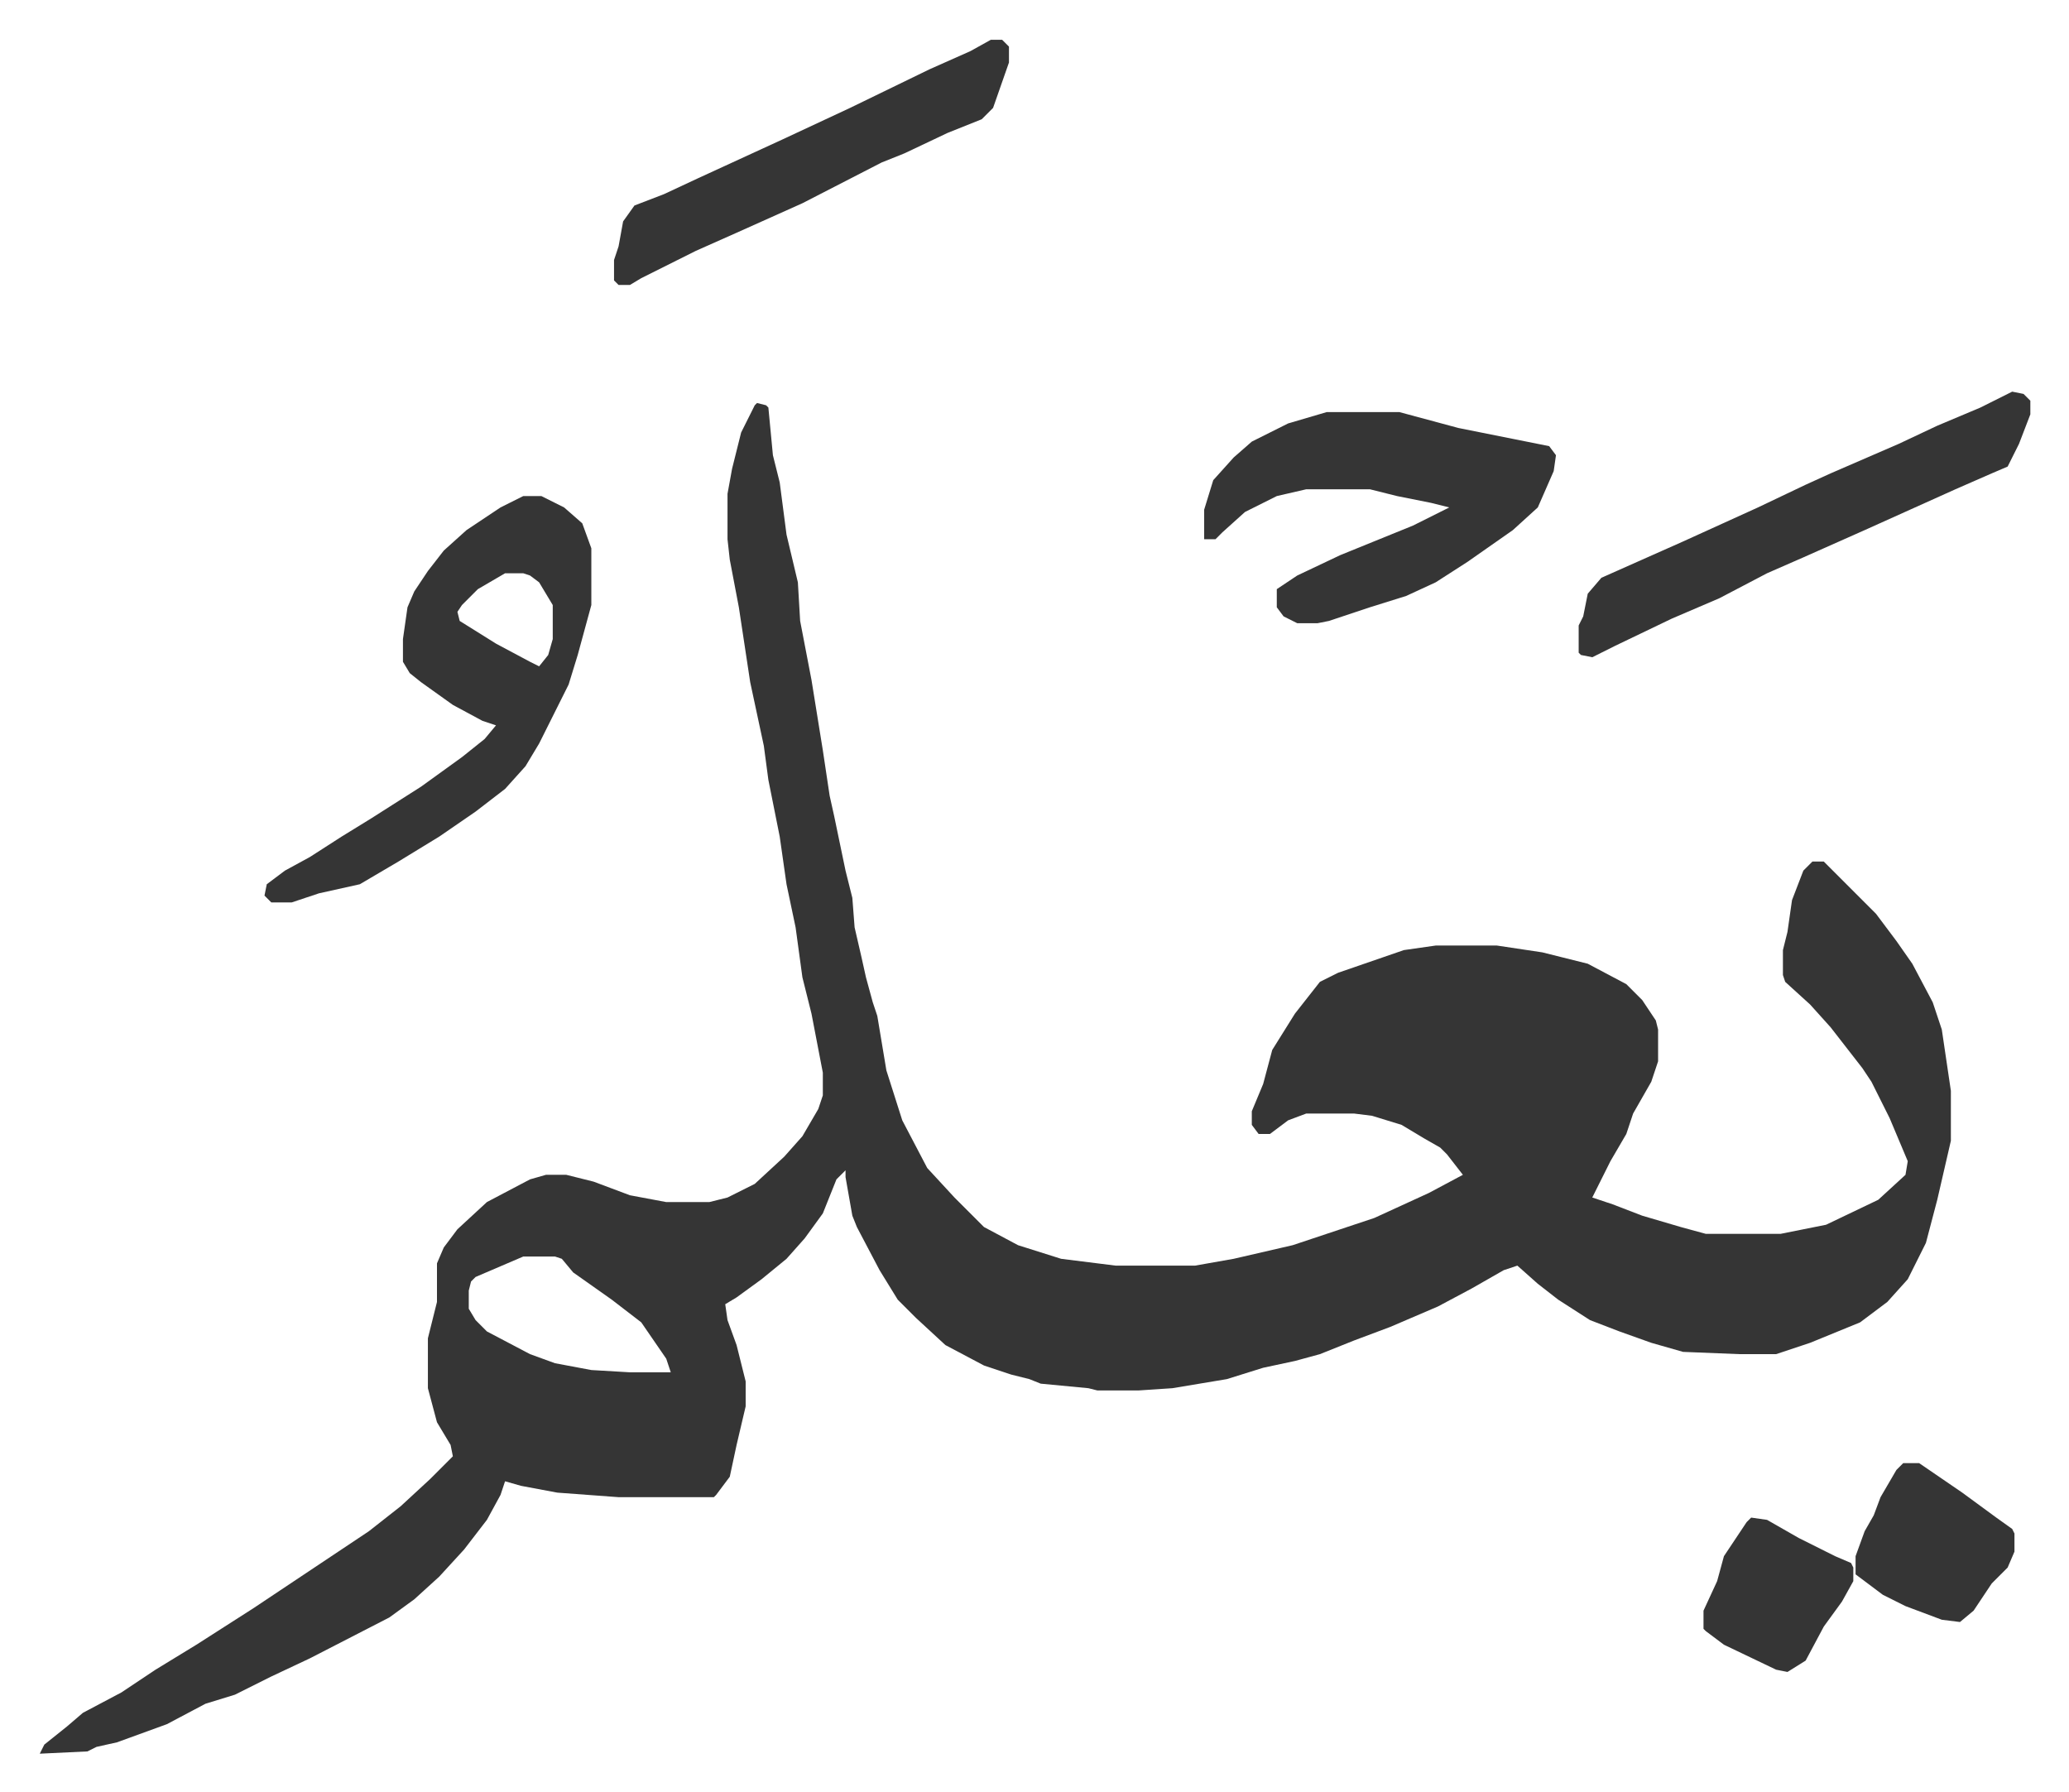 <svg xmlns="http://www.w3.org/2000/svg" role="img" viewBox="-17.53 367.47 911.56 789.56"><path fill="#353535" id="rule_normal" d="M316 545l4 1 1 1 2 21 3 12 3 23 5 21 1 17 5 26 5 31 3 20 2 9 5 24 3 12 1 13 3 13 2 9 3 11 2 6 4 24 7 22 11 21 12 13 13 13 15 8 19 6 24 3h35l17-3 26-6 36-12 24-11 15-8-7-9-3-3-7-4-10-6-13-4-8-1h-21l-8 3-8 6h-5l-3-4v-6l5-12 4-15 10-16 11-14 8-4 29-10 14-2h27l20 3 20 5 17 9 7 7 6 9 1 4v14l-3 9-8 14-3 9-7 12-6 12-2 4 9 3 13 5 17 5 11 3h33l20-4 23-11 12-11 1-6-8-19-8-16-4-6-14-18-9-10-11-10-1-3v-11l2-8 2-14 5-13 4-4h5l23 23 9 12 7 10 9 17 4 12 4 27v22l-6 26-5 19-8 16-9 10-12 9-22 9-15 5h-16l-25-1-14-4-14-5-13-5-14-9-9-7-9-8-6 2-14 8-15 8-21 9-16 6-15 6-11 3-14 3-16 5-24 4-15 1h-18l-4-1-21-2-5-2-8-2-12-4-17-9-13-12-8-8-8-13-10-19-2-5-3-17v-3l-4 4-6 15-8 11-8 9-11 9-11 8-5 3 1 7 4 11 4 16v11l-4 17-3 14-6 8-1 1h-42l-27-2-16-3-7-2-2 6-6 11-10 13-11 12-11 10-11 8-35 18-17 8-16 8-13 4-17 9-22 8-9 2-4 2-21 1 2-4 10-8 7-6 17-9 15-10 18-11 25-16 12-8 39-26 14-11 13-12 10-10-1-5-6-10-4-15v-22l4-16v-17l3-7 6-8 13-12 19-10 7-2h9l12 3 16 6 16 3h19l8-2 12-6 13-12 8-9 7-12 2-6v-10l-5-26-4-16-3-22-4-19-3-21-5-25-2-15-6-28-5-33-4-21-1-9v-20l2-11 4-16 6-12zM213 921l-21 9-2 2-1 4v8l3 5 5 5 19 10 11 4 16 3 17 1h18l-2-6-11-16-13-10-17-12-5-6-3-1zm0-335h8l10 5 8 7 4 11v25l-6 22-4 13-5 10-8 16-6 10-9 10-13 10-16 11-18 11-17 10-18 4-12 4h-9l-3-3 1-5 8-6 11-6 14-9 13-8 22-14 18-13 10-8 5-6-6-2-13-7-14-10-5-4-3-5v-10l2-14 3-7 6-9 7-9 10-9 15-10zm-8 34l-12 7-7 7-2 3 1 4 16 10 15 8 4 2 4-5 2-7v-15l-6-10-4-3-3-1zm362-71h32l26 7 25 5 15 3 3 4-1 7-7 16-11 10-20 14-14 9-13 6-16 5-18 6-5 1h-9l-6-3-3-4v-8l9-6 19-9 32-13 16-8-8-2-15-3-12-3h-28l-13 3-14 7-10 9-3 3h-5v-13l4-13 9-10 8-7 16-8zm302-9l5 1 3 3v6l-5 13-5 10-7 3-16 7-20 9-20 9-27 12-16 7-21 11-21 9-25 12-10 5-5-1-1-1v-12l2-4 2-10 6-7 36-16 33-15 21-10 11-5 30-13 17-8 19-8zM419 385h5l3 3v7l-7 20-5 5-15 6-19 9-10 4-35 18-29 13-18 8-24 12-5 3h-5l-2-2v-9l2-6 2-11 5-7 13-5 15-7 37-17 30-14 35-17 18-8zm402 627h7l19 13 15 11 7 5 1 2v8l-3 7-7 7-8 12-6 5-8-1-16-6-10-5-12-9v-8l4-11 4-7 3-8 7-12zm-67 24l7 1 14 8 16 8 7 3 1 2v6l-5 9-8 11-8 15-8 5-5-1-23-11-8-6-1-1v-8l6-13 3-11 10-15z"/></svg>
